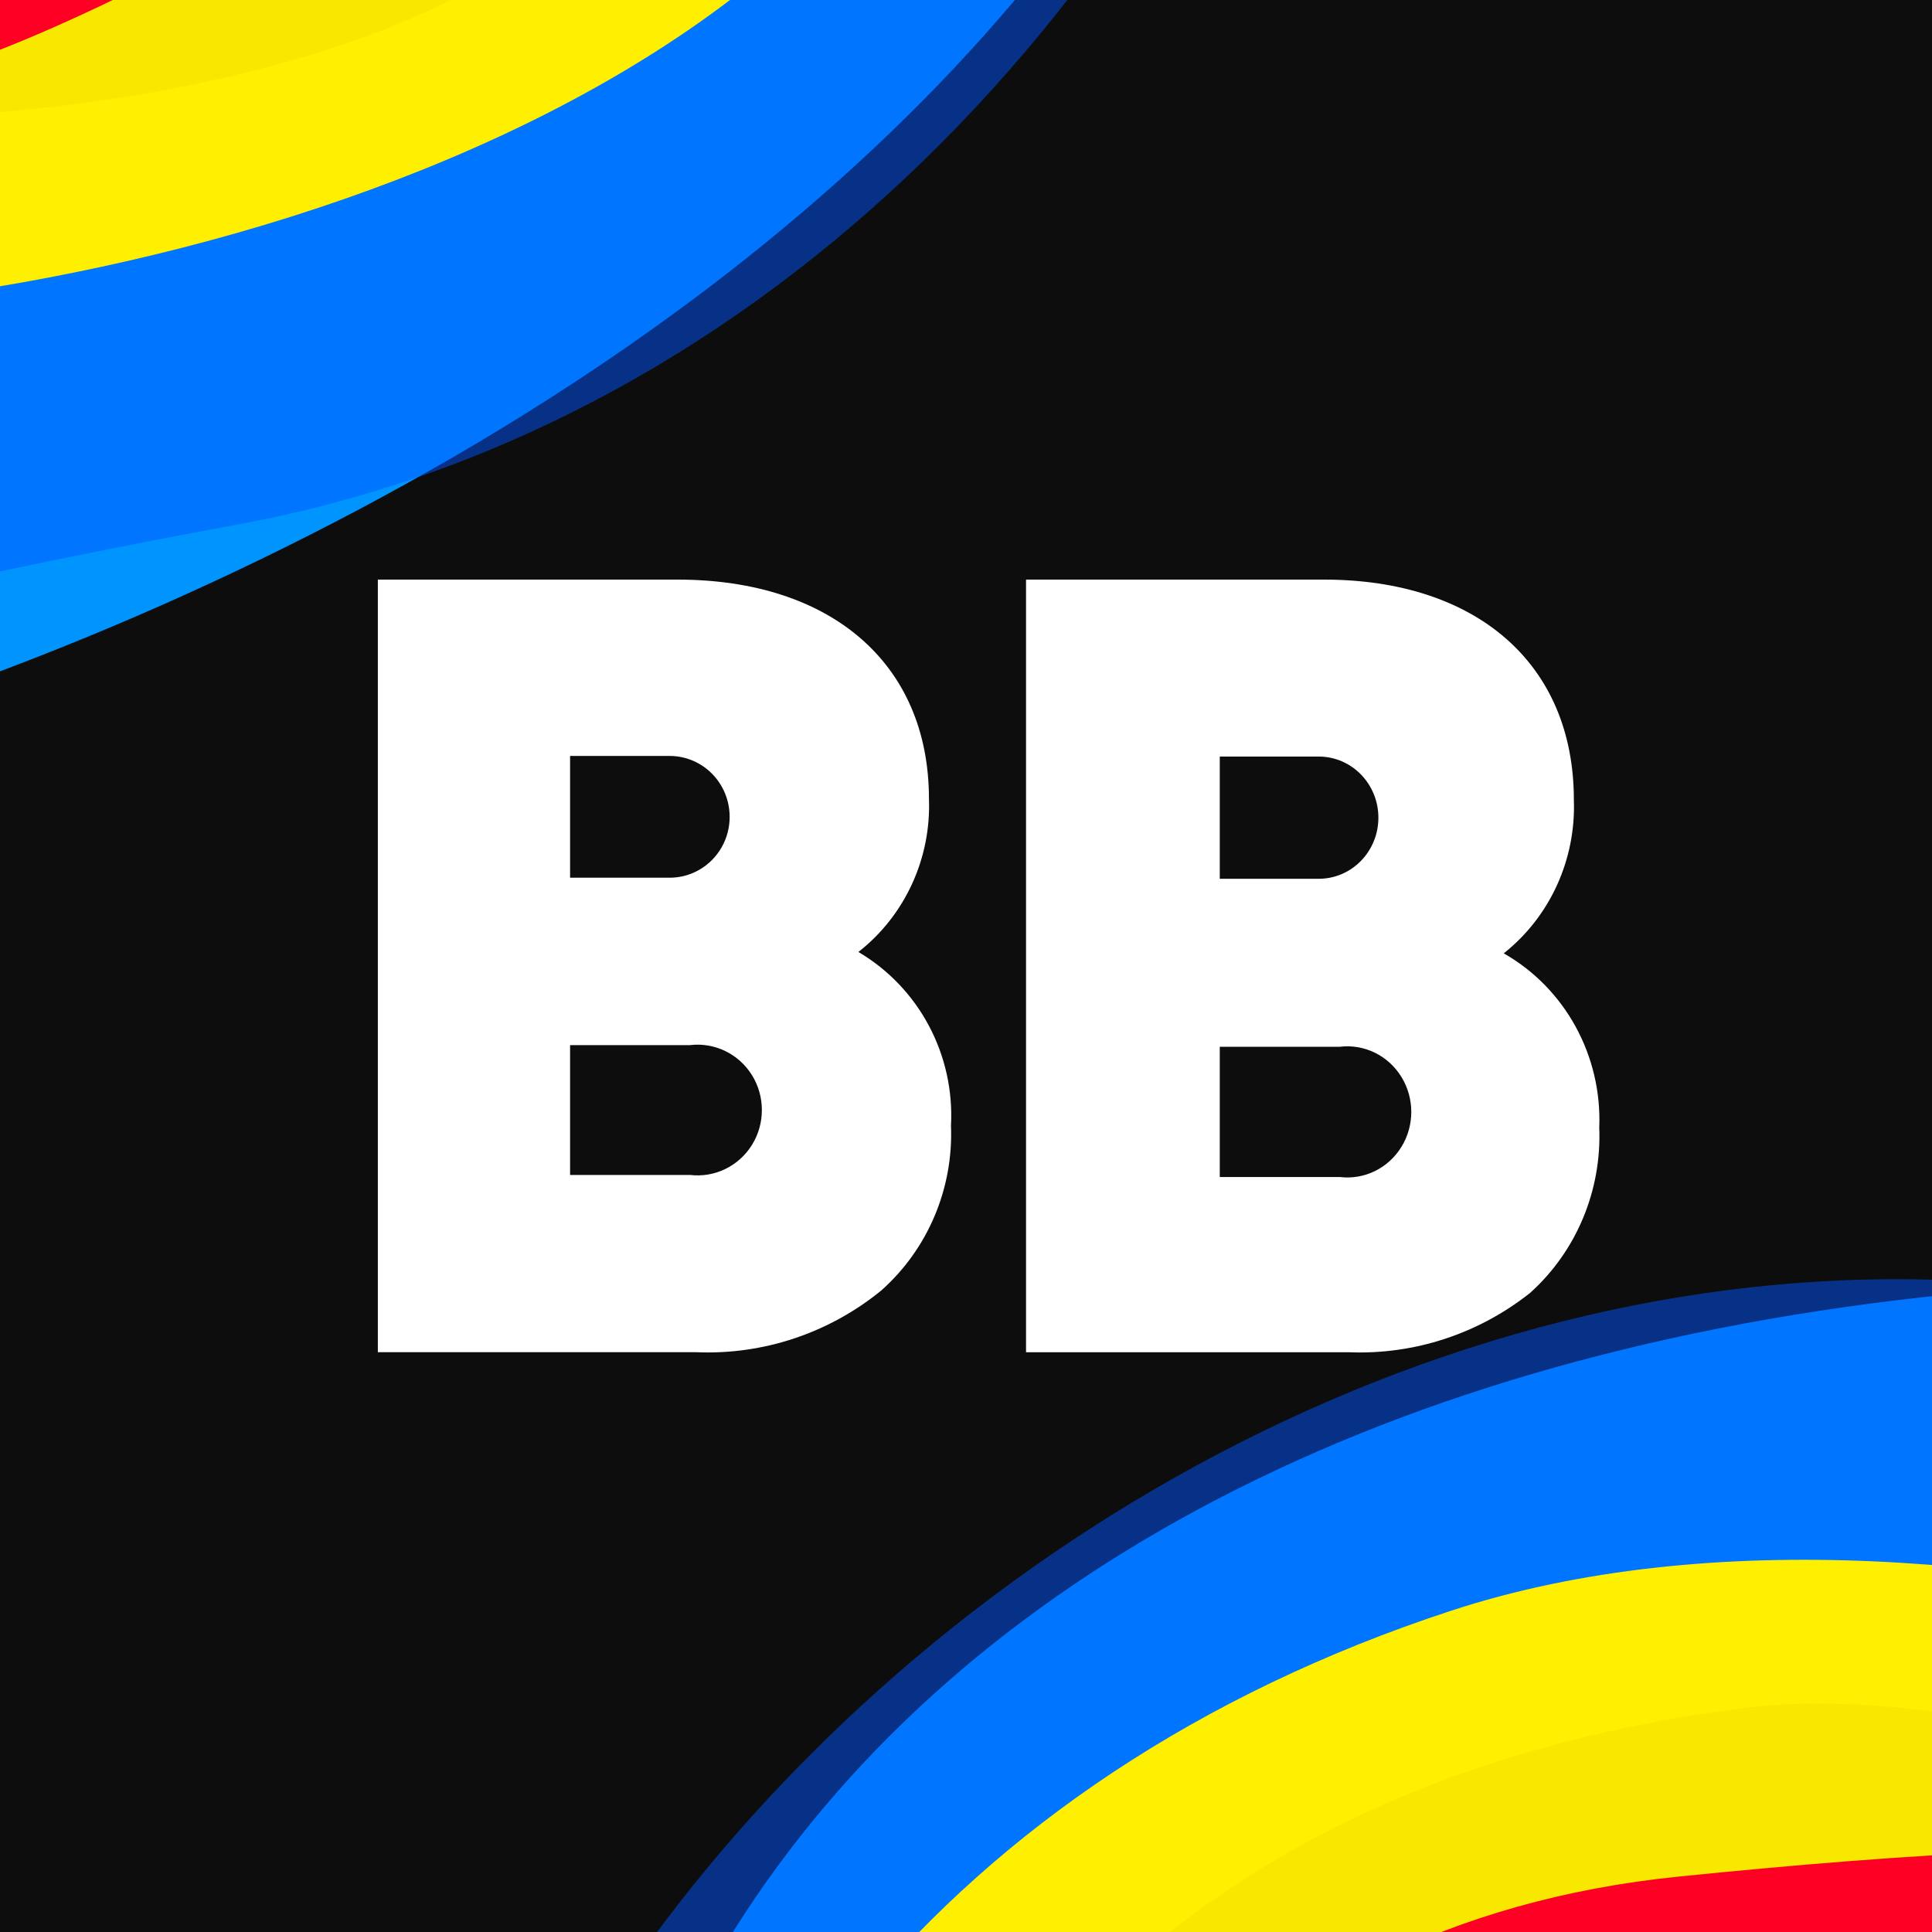 <svg width="40" height="40" viewBox="0 0 40 40" fill="none" xmlns="http://www.w3.org/2000/svg">
<g clip-path="url(#clip0_7478_53722)">
<rect width="40" height="40" fill="#0D0D0D"/>
<g clip-path="url(#clip1_7478_53722)">
<rect width="40" height="40" fill="#0D0D0D"/>
<g style="mix-blend-mode:plus-lighter" filter="url(#filter0_f_7478_53722)">
<path d="M51.543 47.635C67.391 35.327 88.865 40.198 97.621 44.172C81.78 35.088 65.203 26.205 45.375 26.513C20.59 26.897 6.748 41.595 13.379 62.449C18.684 79.133 47.201 82.038 61.04 76.584C53.531 70.872 35.696 59.943 51.543 47.635Z" fill="#0094FF"/>
</g>
<g style="mix-blend-mode:plus-lighter" filter="url(#filter1_f_7478_53722)">
<path d="M51.542 47.635C67.39 35.328 85.207 39.195 93.963 43.169C70.661 30.891 65.116 32.485 45.96 27.357C24.388 21.583 0.48 45.657 10.442 64.825C18.093 79.547 44.769 83.64 61.038 76.584C53.53 70.872 35.694 59.943 51.542 47.635Z" fill="#0057FF" fill-opacity="0.5"/>
</g>
<g style="mix-blend-mode:plus-lighter" filter="url(#filter2_f_7478_53722)">
<path d="M44.21 63.783C39.085 46.74 47.671 55.951 48.678 55.227C55.641 52.178 60.605 39.946 60.459 40.036C56.768 35.86 40.737 29.836 30.032 33.352C8.997 40.26 7.206 64.391 23.253 77.133C29.349 81.974 48.876 80.877 57.343 80.457C56.044 80.395 48.31 77.417 44.21 63.783Z" fill="#FFEF00"/>
</g>
<g style="mix-blend-mode:plus-darker" filter="url(#filter3_f_7478_53722)">
<path d="M38.231 61.03C40.887 71.949 44.872 77.888 46.123 77.95C46.135 77.95 46.148 77.95 46.16 77.95C46.148 77.951 46.136 77.951 46.123 77.95C37.112 77.934 29.155 73.442 23.956 69.826C13.129 62.293 13.572 38.159 36.162 35.357C44.661 34.303 62.703 43.132 55.59 48.574C54.277 48.09 45.029 57.355 38.231 61.03Z" fill="#F8E800"/>
</g>
<g style="mix-blend-mode:plus-darker" filter="url(#filter4_f_7478_53722)">
<path d="M50.377 38.117C52.573 37.123 54.892 36.514 57.364 35.664C65.656 34.619 82.954 34.8 82.954 34.8C82.954 34.8 62.298 38.248 50.377 38.117C46.123 40.042 42.328 43.411 38.759 52.765C34.429 64.112 38.766 75.312 39.722 75.737C33.042 73.58 20.083 67.495 18.244 62.13C12.552 45.528 29.011 33.391 44.381 37.52C45.839 37.911 47.923 38.09 50.377 38.117Z" fill="#F8E800"/>
</g>
<g style="mix-blend-mode:hard-light" filter="url(#filter5_f_7478_53722)">
<path d="M28.27 65.119C28.512 58.355 27.723 54.656 50.556 42.103C53.404 37.662 44.223 37.891 34.753 38.853C25.282 39.814 20.007 46.657 20.321 55.178C20.597 62.679 27.968 73.574 28.27 65.119Z" fill="#FF0025"/>
</g>
<g style="mix-blend-mode:hard-light">
<path d="M32.351 61.179C31.432 58.316 30.568 56.863 37.622 48.802C38.071 46.592 33.867 47.887 30.304 49.453C26.742 51.018 24.829 56.01 25.79 59.201C26.751 62.391 33.501 64.757 32.351 61.179Z" fill="#FF0025"/>
</g>
<g style="mix-blend-mode:plus-lighter" filter="url(#filter7_f_7478_53722)">
<path d="M-8.798 -5.068C-17.83 12.85 -39.316 17.667 -48.93 17.835C-30.724 19.241 -11.938 20.15 5.839 11.363C28.061 0.379 34.255 -18.837 19.316 -34.827C7.365 -47.62 -19.64 -38.005 -29.799 -27.14C-20.565 -25.203 0.235 -22.986 -8.798 -5.068Z" fill="#0094FF"/>
</g>
<g style="mix-blend-mode:plus-lighter" filter="url(#filter8_f_7478_53722)">
<path d="M-8.799 -5.066C-17.831 12.852 -35.584 17.005 -45.198 17.173C-18.881 18.263 -14.557 14.444 4.946 10.854C26.908 6.812 38.171 -25.193 20.947 -38.231C7.719 -48.244 -18.132 -40.494 -29.8 -27.138C-20.566 -25.201 0.233 -22.984 -8.799 -5.066Z" fill="#0057FF" fill-opacity="0.5"/>
</g>
<g style="mix-blend-mode:plus-lighter" filter="url(#filter9_f_7478_53722)">
<path d="M-9.106 -22.796C2.837 -9.602 -8.871 -14.237 -9.47 -13.15C-14.45 -7.408 -13.685 5.771 -13.592 5.627C-8.466 7.815 8.599 6.375 16.759 -1.395C32.794 -16.661 24.056 -39.225 4.094 -43.848C-3.49 -45.605 -20.656 -36.233 -28.124 -32.221C-26.924 -32.722 -18.661 -33.351 -9.106 -22.796Z" fill="#FFEF00"/>
</g>
<g style="mix-blend-mode:plus-darker" filter="url(#filter10_f_7478_53722)">
<path d="M-2.524 -22.88C-9.609 -31.602 -15.758 -35.257 -16.914 -34.776C-16.925 -34.77 -16.936 -34.765 -16.948 -34.76C-16.937 -34.765 -16.925 -34.771 -16.914 -34.776C-8.768 -38.628 0.347 -37.986 6.595 -36.95C19.607 -34.794 29.564 -12.804 10.362 -0.579C3.138 4.02 -16.947 3.788 -12.858 -4.179C-11.464 -4.306 -7.087 -16.643 -2.524 -22.88Z" fill="#F8E800"/>
</g>
<g style="mix-blend-mode:plus-darker" filter="url(#filter11_f_7478_53722)">
<path d="M-3.66 3.025C-5.217 4.865 -7.05 6.411 -8.918 8.239C-15.96 12.742 -31.661 20.002 -31.661 20.002C-31.661 20.002 -14.484 8.023 -3.66 3.025C-0.644 -0.539 1.338 -5.211 0.548 -15.191C-0.411 -27.298 -9.135 -35.553 -10.181 -35.527C-3.222 -36.445 11.095 -36.511 15.059 -32.454C27.324 -19.902 17.667 -1.875 2.012 0.991C0.527 1.263 -1.432 1.996 -3.66 3.025Z" fill="#F8E800"/>
</g>
<g style="mix-blend-mode:hard-light" filter="url(#filter12_f_7478_53722)">
<path d="M4.718 -30.846C7.402 -24.632 9.703 -21.63 -5.533 -0.493C-6.199 4.741 1.994 0.594 10.136 -4.339C18.277 -9.272 20.105 -17.716 16.165 -25.278C12.696 -31.935 1.363 -38.612 4.718 -30.846Z" fill="#FF0025"/>
</g>
<path d="M19.689 23.306C19.741 24.606 19.211 25.86 18.247 26.717C17.164 27.601 15.802 28.055 14.413 27.996H7.823V12H14.03C17.188 12 19.233 13.724 19.233 16.541C19.279 17.775 18.735 18.956 17.772 19.71C19.027 20.448 19.767 21.837 19.689 23.306ZM11.803 15.651V18.172H13.866C14.309 18.172 14.719 17.932 14.941 17.542C15.162 17.152 15.162 16.672 14.941 16.282C14.719 15.892 14.309 15.651 13.866 15.651H11.803ZM14.286 24.326C14.796 24.387 15.295 24.145 15.569 23.704C15.842 23.263 15.842 22.701 15.569 22.26C15.295 21.819 14.796 21.577 14.286 21.638H11.803V24.326H14.286Z" fill="white"/>
<path d="M33.111 23.346C33.163 24.651 32.636 25.909 31.678 26.769C30.61 27.615 29.287 28.049 27.939 27.997H21.243V12H27.413C30.552 12 32.585 13.73 32.585 16.557C32.631 17.796 32.09 18.981 31.133 19.738C32.405 20.461 33.17 21.857 33.111 23.346ZM25.254 15.664V18.194H27.304C27.986 18.194 28.538 17.628 28.538 16.929C28.538 16.231 27.986 15.664 27.304 15.664H25.254ZM27.74 24.369C28.247 24.43 28.743 24.188 29.015 23.745C29.287 23.303 29.287 22.739 29.015 22.297C28.743 21.854 28.247 21.611 27.74 21.672H25.254V24.369H27.74Z" fill="white"/>
</g>
</g>
<defs>
<filter id="filter0_f_7478_53722" x="-2.979" y="11.802" width="115.303" height="81.991" filterUnits="userSpaceOnUse" color-interpolation-filters="sRGB">
<feFlood flood-opacity="0" result="BackgroundImageFix"/>
<feBlend mode="normal" in="SourceGraphic" in2="BackgroundImageFix" result="shape"/>
<feGaussianBlur stdDeviation="7.352" result="effect1_foregroundBlur_7478_53722"/>
</filter>
<filter id="filter1_f_7478_53722" x="-6.59" y="11.781" width="115.256" height="82.872" filterUnits="userSpaceOnUse" color-interpolation-filters="sRGB">
<feFlood flood-opacity="0" result="BackgroundImageFix"/>
<feBlend mode="normal" in="SourceGraphic" in2="BackgroundImageFix" result="shape"/>
<feGaussianBlur stdDeviation="7.352" result="effect1_foregroundBlur_7478_53722"/>
</filter>
<filter id="filter2_f_7478_53722" x="7.405" y="27.148" width="58.204" height="58.865" filterUnits="userSpaceOnUse" color-interpolation-filters="sRGB">
<feFlood flood-opacity="0" result="BackgroundImageFix"/>
<feBlend mode="normal" in="SourceGraphic" in2="BackgroundImageFix" result="shape"/>
<feGaussianBlur stdDeviation="2.573" result="effect1_foregroundBlur_7478_53722"/>
</filter>
<filter id="filter3_f_7478_53722" x="11.923" y="30.124" width="50.438" height="52.972" filterUnits="userSpaceOnUse" color-interpolation-filters="sRGB">
<feFlood flood-opacity="0" result="BackgroundImageFix"/>
<feBlend mode="normal" in="SourceGraphic" in2="BackgroundImageFix" result="shape"/>
<feGaussianBlur stdDeviation="2.573" result="effect1_foregroundBlur_7478_53722"/>
</filter>
<filter id="filter4_f_7478_53722" x="11.946" y="29.642" width="76.154" height="51.241" filterUnits="userSpaceOnUse" color-interpolation-filters="sRGB">
<feFlood flood-opacity="0" result="BackgroundImageFix"/>
<feBlend mode="normal" in="SourceGraphic" in2="BackgroundImageFix" result="shape"/>
<feGaussianBlur stdDeviation="2.573" result="effect1_foregroundBlur_7478_53722"/>
</filter>
<filter id="filter5_f_7478_53722" x="12.956" y="30.929" width="45.478" height="44.612" filterUnits="userSpaceOnUse" color-interpolation-filters="sRGB">
<feFlood flood-opacity="0" result="BackgroundImageFix"/>
<feBlend mode="normal" in="SourceGraphic" in2="BackgroundImageFix" result="shape"/>
<feGaussianBlur stdDeviation="3.676" result="effect1_foregroundBlur_7478_53722"/>
</filter>
<filter id="filter7_f_7478_53722" x="-63.634" y="-55.64" width="105.815" height="89.078" filterUnits="userSpaceOnUse" color-interpolation-filters="sRGB">
<feFlood flood-opacity="0" result="BackgroundImageFix"/>
<feBlend mode="normal" in="SourceGraphic" in2="BackgroundImageFix" result="shape"/>
<feGaussianBlur stdDeviation="7.352" result="effect1_foregroundBlur_7478_53722"/>
</filter>
<filter id="filter8_f_7478_53722" x="-59.902" y="-57.489" width="103.941" height="89.555" filterUnits="userSpaceOnUse" color-interpolation-filters="sRGB">
<feFlood flood-opacity="0" result="BackgroundImageFix"/>
<feBlend mode="normal" in="SourceGraphic" in2="BackgroundImageFix" result="shape"/>
<feGaussianBlur stdDeviation="7.352" result="effect1_foregroundBlur_7478_53722"/>
</filter>
<filter id="filter9_f_7478_53722" x="-33.27" y="-49.211" width="63.493" height="60.91" filterUnits="userSpaceOnUse" color-interpolation-filters="sRGB">
<feFlood flood-opacity="0" result="BackgroundImageFix"/>
<feBlend mode="normal" in="SourceGraphic" in2="BackgroundImageFix" result="shape"/>
<feGaussianBlur stdDeviation="2.573" result="effect1_foregroundBlur_7478_53722"/>
</filter>
<filter id="filter10_f_7478_53722" x="-22.093" y="-42.889" width="48.317" height="50.48" filterUnits="userSpaceOnUse" color-interpolation-filters="sRGB">
<feFlood flood-opacity="0" result="BackgroundImageFix"/>
<feBlend mode="normal" in="SourceGraphic" in2="BackgroundImageFix" result="shape"/>
<feGaussianBlur stdDeviation="2.573" result="effect1_foregroundBlur_7478_53722"/>
</filter>
<filter id="filter11_f_7478_53722" x="-36.807" y="-41.186" width="62.575" height="66.334" filterUnits="userSpaceOnUse" color-interpolation-filters="sRGB">
<feFlood flood-opacity="0" result="BackgroundImageFix"/>
<feBlend mode="normal" in="SourceGraphic" in2="BackgroundImageFix" result="shape"/>
<feGaussianBlur stdDeviation="2.573" result="effect1_foregroundBlur_7478_53722"/>
</filter>
<filter id="filter12_f_7478_53722" x="-12.923" y="-41.69" width="38.436" height="50.974" filterUnits="userSpaceOnUse" color-interpolation-filters="sRGB">
<feFlood flood-opacity="0" result="BackgroundImageFix"/>
<feBlend mode="normal" in="SourceGraphic" in2="BackgroundImageFix" result="shape"/>
<feGaussianBlur stdDeviation="3.676" result="effect1_foregroundBlur_7478_53722"/>
</filter>
<clipPath id="clip0_7478_53722">
<rect width="40" height="40" fill="white"/>
</clipPath>
<clipPath id="clip1_7478_53722">
<rect width="40" height="40" fill="white"/>
</clipPath>
</defs>
</svg>
